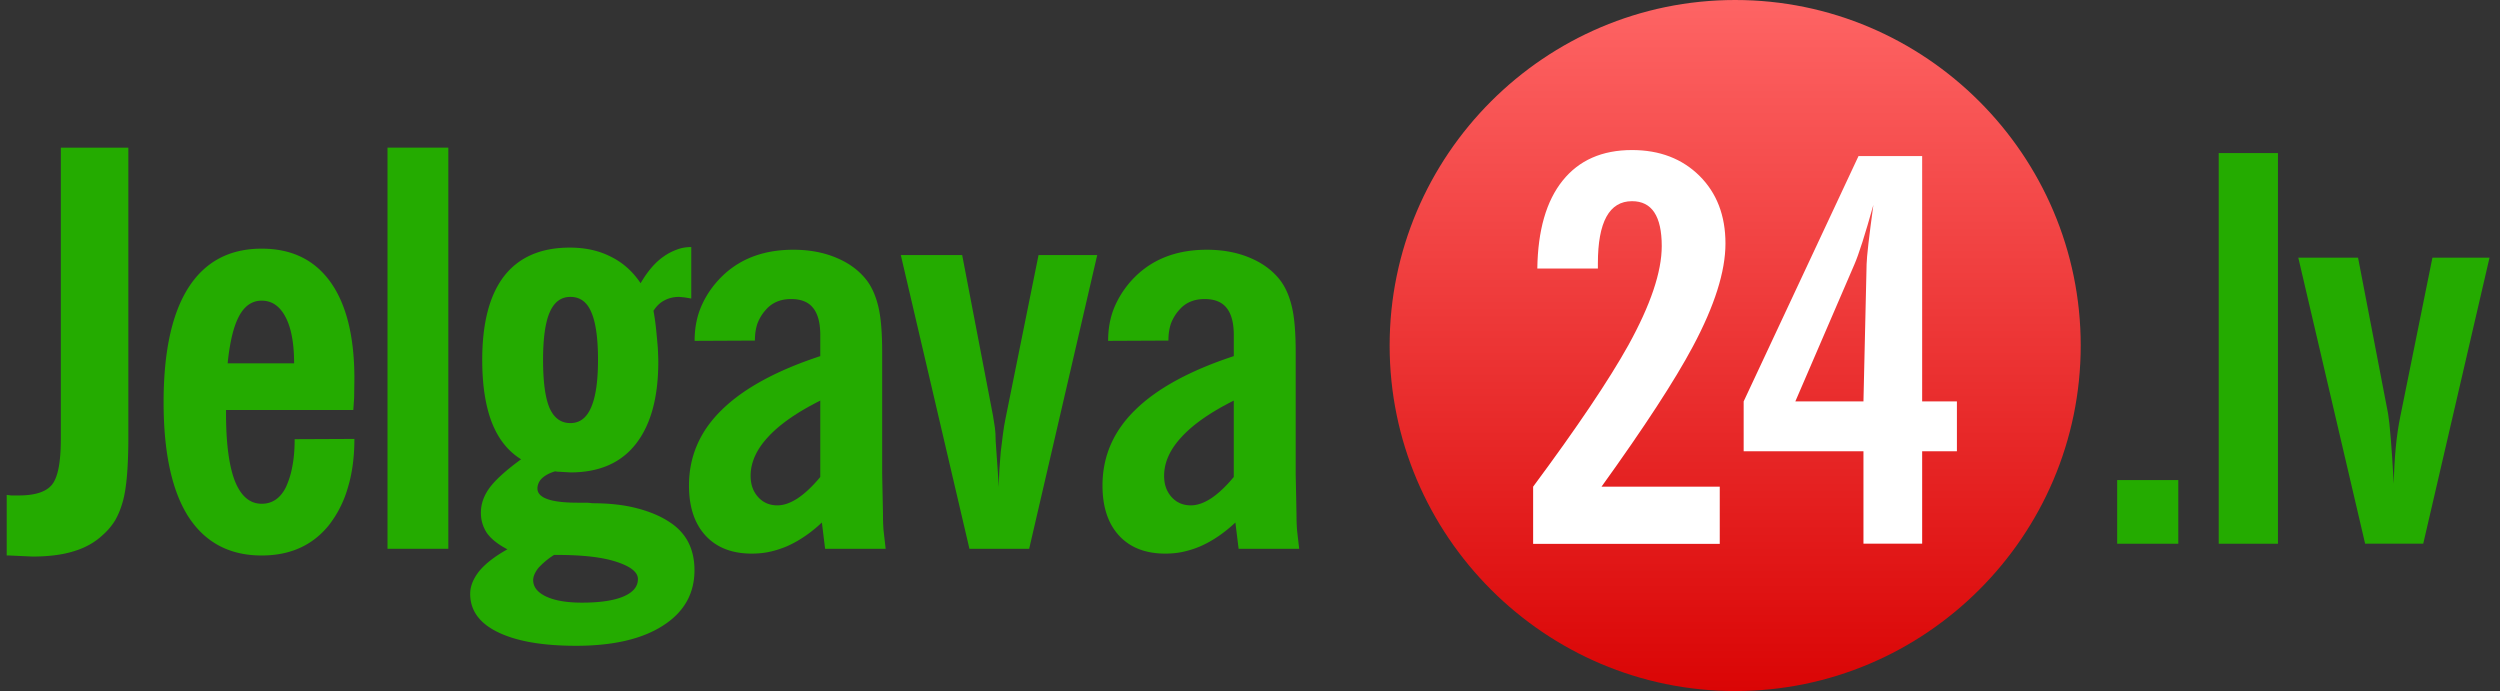 <svg width="123" height="34" viewBox="0 0 123 34" fill="none" xmlns="http://www.w3.org/2000/svg">
  <rect x="0" y="0" width="123" height="34" fill="#333333" stroke="none"/>
  <path d="M85.37 0c-9.364 0-17 7.636-17 17 0 9.362 7.636 17 17 17s17.001-7.638 17.001-17c0-9.364-7.637-17-17-17" fill="url(#paint0_linear)"/>
  <path d="M6.315 21.49c0 1.529-.097 2.61-.29 3.242-.097.334-.22.629-.37.884a3.19 3.19 0 01-.606.712c-.386.36-.857.624-1.41.79-.554.176-1.235.264-2.044.264L.461 27.33H.33v-2.98l.224.026h.369c.79 0 1.331-.17 1.621-.514.3-.351.449-1.107.449-2.267V7.265h3.322v14.224z" fill="#24AB00"/>
  <path fill-rule="evenodd" clip-rule="evenodd" d="M14.496 21.608l2.94-.013c0 .905-.11 1.714-.33 2.425a5.391 5.391 0 01-.936 1.833c-.8.984-1.898 1.477-3.295 1.477-1.574 0-2.773-.633-3.6-1.899-.817-1.274-1.226-3.155-1.226-5.642 0-2.488.41-4.369 1.226-5.643.818-1.274 2.018-1.912 3.6-1.912 1.476 0 2.605.55 3.388 1.648.782 1.099 1.173 2.681 1.173 4.746l-.013.95-.04.593h-6.262v.184c0 1.45.145 2.554.435 3.31.299.747.739 1.12 1.319 1.12.518 0 .914-.268 1.186-.804a4.21 4.21 0 00.316-1.002c.08-.395.12-.852.12-1.371zM11.2 17.877h3.27c0-.984-.14-1.745-.422-2.28-.281-.537-.672-.805-1.173-.805-.466 0-.835.25-1.108.752-.272.5-.461 1.278-.567 2.333z" fill="#24AB00"/>
  <path d="M19.065 7.264V27h2.993V7.264h-2.993z" fill="#24AB00"/>
  <path fill-rule="evenodd" clip-rule="evenodd" d="M25.638 22.597c-.642-.396-1.12-.998-1.437-1.806-.317-.818-.475-1.846-.475-3.085 0-1.82.36-3.195 1.081-4.127.73-.931 1.806-1.397 3.23-1.397.765 0 1.437.15 2.017.448.59.29 1.077.725 1.464 1.305.342-.589.716-1.024 1.12-1.305a2.7 2.7 0 01.646-.343c.22-.088.462-.132.726-.132v2.532l-.317-.053-.277-.027c-.272 0-.514.058-.725.172-.21.105-.391.277-.54.514.07.378.123.782.158 1.213.044.43.066.716.066.857.008.14.013.285.013.435 0 1.758-.37 3.107-1.108 4.047-.729.932-1.801 1.398-3.216 1.398l-.673-.04-.079-.013c-.272.079-.488.193-.646.343a.693.693 0 00-.224.5c0 .466.66.7 1.978.7h.382c.105 0 .22.008.343.026.835 0 1.569.083 2.201.25.642.167 1.178.396 1.609.686.808.527 1.213 1.314 1.213 2.36 0 1.16-.519 2.07-1.556 2.729-1.028.659-2.452.989-4.272.989-1.652 0-2.935-.225-3.85-.673-.904-.44-1.357-1.068-1.357-1.885 0-.37.15-.743.448-1.12.308-.37.77-.726 1.384-1.069-.456-.237-.79-.5-1.001-.79a1.77 1.77 0 01-.304-1.016c0-.422.141-.826.422-1.213.29-.395.809-.865 1.556-1.41zm1.621 4.706a3.83 3.83 0 00-.777.646c-.167.22-.25.418-.25.593 0 .334.21.602.632.805.43.202 1.02.303 1.767.303.887 0 1.568-.101 2.043-.303.475-.203.712-.488.712-.857 0-.334-.347-.615-1.042-.844-.685-.229-1.656-.343-2.913-.343h-.172zm-.54-9.597c0 1.072.105 1.858.316 2.36.22.5.563.75 1.029.75.457 0 .795-.254 1.015-.764.228-.51.343-1.292.343-2.346 0-1.064-.11-1.846-.33-2.347-.211-.501-.554-.752-1.028-.752-.457 0-.796.25-1.015.752-.22.5-.33 1.283-.33 2.347z" fill="#24AB00"/>
  <path fill-rule="evenodd" clip-rule="evenodd" d="M38.737 26.868c.588-.263 1.155-.65 1.7-1.16L40.595 27h2.98c-.044-.378-.08-.686-.106-.923a10.367 10.367 0 01-.026-.765l-.04-1.99v-5.986c0-.966-.061-1.709-.184-2.228-.123-.527-.312-.962-.567-1.305-.37-.483-.87-.857-1.503-1.12-.624-.264-1.331-.396-2.122-.396-1.38 0-2.51.4-3.389 1.2-.465.43-.826.918-1.08 1.463-.255.536-.383 1.143-.383 1.82l2.966-.014c0-.325.044-.61.132-.857.097-.246.229-.461.396-.646.307-.36.725-.54 1.252-.54.492 0 .853.145 1.081.435.237.29.356.738.356 1.345v1.028c-2.162.712-3.78 1.595-4.851 2.65-1.073 1.046-1.609 2.285-1.609 3.718 0 1.054.273 1.876.818 2.465.544.589 1.3.883 2.267.883.325 0 .624-.03.897-.092.28-.061.566-.154.857-.277zm-.95-5.366c.572-.624 1.429-1.221 2.571-1.793v3.758c-.387.466-.76.817-1.12 1.055-.352.228-.682.342-.99.342-.386 0-.702-.136-.948-.408-.246-.273-.37-.62-.37-1.042 0-.66.286-1.296.857-1.912z" fill="#24AB00"/>
  <path d="M47.696 27L44.32 12.55h3.019l1.516 7.898c.035.21.066.404.092.58.026.176.04.4.04.672l.158 2.268c0-.317.009-.611.026-.884.018-.28.04-.566.066-.857.035-.29.07-.575.106-.856.035-.282.079-.545.131-.791l1.622-8.03h2.887L50.635 27h-2.94z" fill="#24AB00"/>
  <path fill-rule="evenodd" clip-rule="evenodd" d="M59.08 26.868c.59-.263 1.156-.65 1.701-1.16L60.94 27h2.98c-.044-.378-.08-.686-.106-.923a10.425 10.425 0 01-.026-.765l-.04-1.99v-5.986c0-.966-.061-1.709-.184-2.228-.123-.527-.312-.962-.567-1.305-.37-.483-.87-.857-1.503-1.12-.624-.264-1.332-.396-2.123-.396-1.38 0-2.509.4-3.388 1.2a4.69 4.69 0 00-1.08 1.463c-.256.536-.383 1.143-.383 1.82l2.966-.014c0-.325.044-.61.132-.857.097-.246.229-.461.396-.646.307-.36.725-.54 1.252-.54.492 0 .852.145 1.081.435.237.29.356.738.356 1.345v1.028c-2.162.712-3.78 1.595-4.852 2.65-1.072 1.046-1.608 2.285-1.608 3.718 0 1.054.273 1.876.817 2.465.545.589 1.301.883 2.268.883.325 0 .624-.03.897-.092a4.85 4.85 0 00.856-.277zm-.949-5.366c.572-.624 1.428-1.221 2.571-1.793v3.758c-.387.466-.76.817-1.12 1.055-.352.228-.682.342-.99.342-.386 0-.703-.136-.949-.408-.246-.273-.369-.62-.369-1.042 0-.66.286-1.296.857-1.912z" fill="#24AB00"/>
  <path d="M109.161 7.531h2.914v19.22h-2.914V7.53zM116.016 12.676h-2.94l3.288 14.071h2.86l3.261-14.071h-2.809l-1.581 7.817c-.189.908-.295 2.012-.322 3.313-.1-1.823-.197-2.974-.279-3.453l-1.478-7.677zM107.172 23.618h-3.007v3.133h3.007v-3.133z" fill="#24AB00"/>
  <path d="M75.43 23.944v2.813h9.182v-2.814h-5.816c2.104-2.926 3.602-5.223 4.492-6.893 1.07-2.003 1.605-3.695 1.605-5.07 0-1.372-.426-2.481-1.276-3.327-.854-.845-1.96-1.271-3.322-1.271-1.472 0-2.608.501-3.413 1.504-.803.999-1.219 2.44-1.246 4.325h2.98v-.255c0-2.037.562-3.058 1.68-3.058.976 0 1.462.738 1.462 2.209 0 1.267-.547 2.893-1.643 4.877-.96 1.723-2.52 4.041-4.685 6.96z" fill="#fff"/>
  <path fill-rule="evenodd" clip-rule="evenodd" d="M96.28 19.749h-1.71V7.68h-3.132l-5.65 12.069v2.454h5.894v4.545h2.888v-4.545h1.71V19.75zm-4.11-9.666c-.216 1.586-.325 2.553-.333 2.912l-.155 6.754h-3.351l2.9-6.726c.224-.513.535-1.495.939-2.94z" fill="#fff"/>
  <defs>
    <linearGradient id="paint0_linear" x1="85.37" y1="34" x2="85.37" y2="0" gradientUnits="userSpaceOnUse">
      <stop stop-color="#DA0505"/>
      <stop offset="1" stop-color="#FE6464"/>
    </linearGradient>
  </defs>
</svg>
